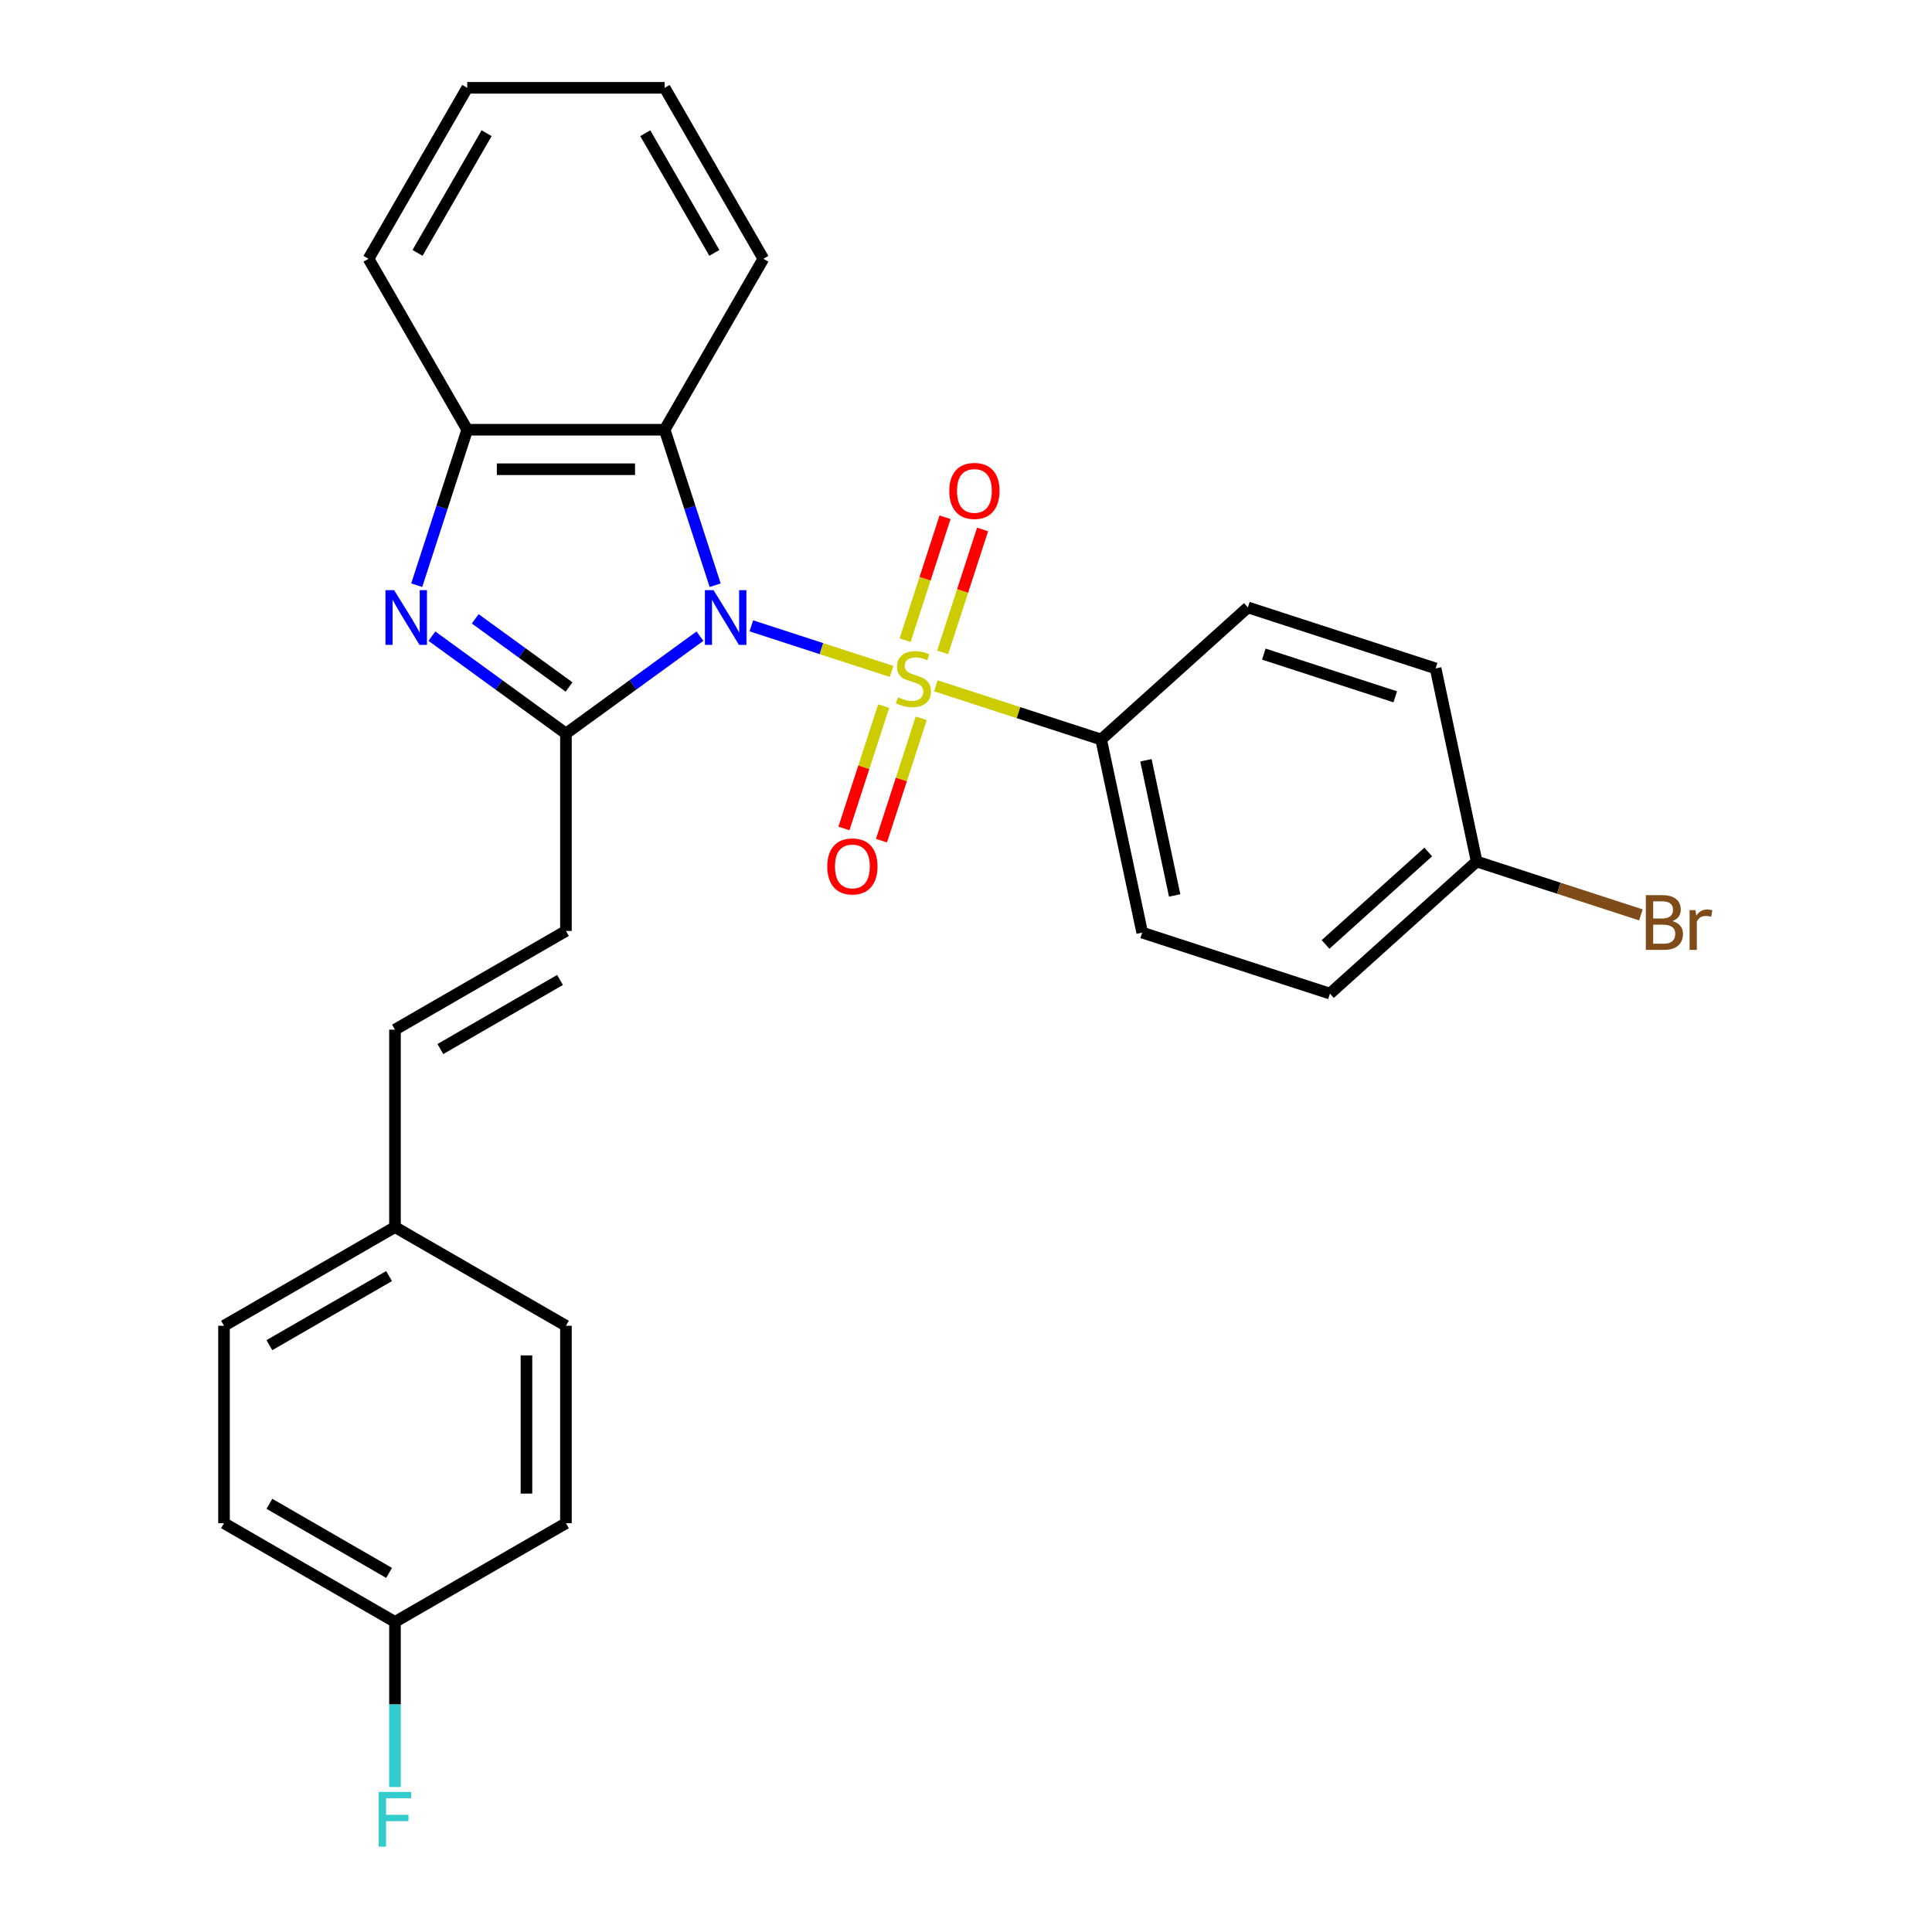 <?xml version='1.0' encoding='iso-8859-1'?>
<svg version='1.1' baseProfile='full'
              xmlns='http://www.w3.org/2000/svg'
                      xmlns:rdkit='http://www.rdkit.org/xml'
                      xmlns:xlink='http://www.w3.org/1999/xlink'
                  xml:space='preserve'
width='1000px' height='1000px' viewBox='0 0 1000 1000'>
<!-- END OF HEADER -->
<rect style='opacity:1.0;fill:#FFFFFF;stroke:none' width='1000' height='1000' x='0' y='0'> </rect>
<path class='bond-0' d='M 388.889,323.937 L 425.19,335.732' style='fill:none;fill-rule:evenodd;stroke:#0000FF;stroke-width:6px;stroke-linecap:butt;stroke-linejoin:miter;stroke-opacity:1' />
<path class='bond-0' d='M 425.19,335.732 L 461.49,347.527' style='fill:none;fill-rule:evenodd;stroke:#CCCC00;stroke-width:6px;stroke-linecap:butt;stroke-linejoin:miter;stroke-opacity:1' />
<path class='bond-1' d='M 362.3,329.277 L 327.614,354.478' style='fill:none;fill-rule:evenodd;stroke:#0000FF;stroke-width:6px;stroke-linecap:butt;stroke-linejoin:miter;stroke-opacity:1' />
<path class='bond-1' d='M 327.614,354.478 L 292.928,379.678' style='fill:none;fill-rule:evenodd;stroke:#000000;stroke-width:6px;stroke-linecap:butt;stroke-linejoin:miter;stroke-opacity:1' />
<path class='bond-3' d='M 370.164,302.903 L 357.091,262.67' style='fill:none;fill-rule:evenodd;stroke:#0000FF;stroke-width:6px;stroke-linecap:butt;stroke-linejoin:miter;stroke-opacity:1' />
<path class='bond-3' d='M 357.091,262.67 L 344.019,222.438' style='fill:none;fill-rule:evenodd;stroke:#000000;stroke-width:6px;stroke-linecap:butt;stroke-linejoin:miter;stroke-opacity:1' />
<path class='bond-6' d='M 484.409,354.974 L 527.182,368.872' style='fill:none;fill-rule:evenodd;stroke:#CCCC00;stroke-width:6px;stroke-linecap:butt;stroke-linejoin:miter;stroke-opacity:1' />
<path class='bond-6' d='M 527.182,368.872 L 569.955,382.769' style='fill:none;fill-rule:evenodd;stroke:#000000;stroke-width:6px;stroke-linecap:butt;stroke-linejoin:miter;stroke-opacity:1' />
<path class='bond-7' d='M 487.911,337.677 L 498.248,305.862' style='fill:none;fill-rule:evenodd;stroke:#CCCC00;stroke-width:6px;stroke-linecap:butt;stroke-linejoin:miter;stroke-opacity:1' />
<path class='bond-7' d='M 498.248,305.862 L 508.585,274.047' style='fill:none;fill-rule:evenodd;stroke:#FF0000;stroke-width:6px;stroke-linecap:butt;stroke-linejoin:miter;stroke-opacity:1' />
<path class='bond-7' d='M 468.475,331.361 L 478.812,299.547' style='fill:none;fill-rule:evenodd;stroke:#CCCC00;stroke-width:6px;stroke-linecap:butt;stroke-linejoin:miter;stroke-opacity:1' />
<path class='bond-7' d='M 478.812,299.547 L 489.149,267.732' style='fill:none;fill-rule:evenodd;stroke:#FF0000;stroke-width:6px;stroke-linecap:butt;stroke-linejoin:miter;stroke-opacity:1' />
<path class='bond-8' d='M 457.392,365.47 L 447.104,397.135' style='fill:none;fill-rule:evenodd;stroke:#CCCC00;stroke-width:6px;stroke-linecap:butt;stroke-linejoin:miter;stroke-opacity:1' />
<path class='bond-8' d='M 447.104,397.135 L 436.815,428.8' style='fill:none;fill-rule:evenodd;stroke:#FF0000;stroke-width:6px;stroke-linecap:butt;stroke-linejoin:miter;stroke-opacity:1' />
<path class='bond-8' d='M 476.828,371.786 L 466.54,403.45' style='fill:none;fill-rule:evenodd;stroke:#CCCC00;stroke-width:6px;stroke-linecap:butt;stroke-linejoin:miter;stroke-opacity:1' />
<path class='bond-8' d='M 466.54,403.45 L 456.251,435.115' style='fill:none;fill-rule:evenodd;stroke:#FF0000;stroke-width:6px;stroke-linecap:butt;stroke-linejoin:miter;stroke-opacity:1' />
<path class='bond-2' d='M 292.928,379.678 L 258.243,354.478' style='fill:none;fill-rule:evenodd;stroke:#000000;stroke-width:6px;stroke-linecap:butt;stroke-linejoin:miter;stroke-opacity:1' />
<path class='bond-2' d='M 258.243,354.478 L 223.557,329.277' style='fill:none;fill-rule:evenodd;stroke:#0000FF;stroke-width:6px;stroke-linecap:butt;stroke-linejoin:miter;stroke-opacity:1' />
<path class='bond-2' d='M 294.535,355.585 L 270.255,337.944' style='fill:none;fill-rule:evenodd;stroke:#000000;stroke-width:6px;stroke-linecap:butt;stroke-linejoin:miter;stroke-opacity:1' />
<path class='bond-2' d='M 270.255,337.944 L 245.975,320.304' style='fill:none;fill-rule:evenodd;stroke:#0000FF;stroke-width:6px;stroke-linecap:butt;stroke-linejoin:miter;stroke-opacity:1' />
<path class='bond-5' d='M 292.928,379.678 L 292.928,481.86' style='fill:none;fill-rule:evenodd;stroke:#000000;stroke-width:6px;stroke-linecap:butt;stroke-linejoin:miter;stroke-opacity:1' />
<path class='bond-27' d='M 215.693,302.903 L 228.765,262.67' style='fill:none;fill-rule:evenodd;stroke:#0000FF;stroke-width:6px;stroke-linecap:butt;stroke-linejoin:miter;stroke-opacity:1' />
<path class='bond-27' d='M 228.765,262.67 L 241.838,222.438' style='fill:none;fill-rule:evenodd;stroke:#000000;stroke-width:6px;stroke-linecap:butt;stroke-linejoin:miter;stroke-opacity:1' />
<path class='bond-4' d='M 344.019,222.438 L 241.838,222.438' style='fill:none;fill-rule:evenodd;stroke:#000000;stroke-width:6px;stroke-linecap:butt;stroke-linejoin:miter;stroke-opacity:1' />
<path class='bond-4' d='M 328.692,242.874 L 257.165,242.874' style='fill:none;fill-rule:evenodd;stroke:#000000;stroke-width:6px;stroke-linecap:butt;stroke-linejoin:miter;stroke-opacity:1' />
<path class='bond-19' d='M 344.019,222.438 L 395.11,133.946' style='fill:none;fill-rule:evenodd;stroke:#000000;stroke-width:6px;stroke-linecap:butt;stroke-linejoin:miter;stroke-opacity:1' />
<path class='bond-24' d='M 241.838,222.438 L 190.747,133.946' style='fill:none;fill-rule:evenodd;stroke:#000000;stroke-width:6px;stroke-linecap:butt;stroke-linejoin:miter;stroke-opacity:1' />
<path class='bond-9' d='M 292.928,481.86 L 204.437,532.95' style='fill:none;fill-rule:evenodd;stroke:#000000;stroke-width:6px;stroke-linecap:butt;stroke-linejoin:miter;stroke-opacity:1' />
<path class='bond-9' d='M 289.873,507.222 L 227.929,542.985' style='fill:none;fill-rule:evenodd;stroke:#000000;stroke-width:6px;stroke-linecap:butt;stroke-linejoin:miter;stroke-opacity:1' />
<path class='bond-10' d='M 569.955,382.769 L 591.2,482.718' style='fill:none;fill-rule:evenodd;stroke:#000000;stroke-width:6px;stroke-linecap:butt;stroke-linejoin:miter;stroke-opacity:1' />
<path class='bond-10' d='M 593.131,393.513 L 608.003,463.476' style='fill:none;fill-rule:evenodd;stroke:#000000;stroke-width:6px;stroke-linecap:butt;stroke-linejoin:miter;stroke-opacity:1' />
<path class='bond-11' d='M 569.955,382.769 L 645.891,314.397' style='fill:none;fill-rule:evenodd;stroke:#000000;stroke-width:6px;stroke-linecap:butt;stroke-linejoin:miter;stroke-opacity:1' />
<path class='bond-12' d='M 204.437,532.95 L 204.437,635.132' style='fill:none;fill-rule:evenodd;stroke:#000000;stroke-width:6px;stroke-linecap:butt;stroke-linejoin:miter;stroke-opacity:1' />
<path class='bond-16' d='M 591.2,482.718 L 688.38,514.293' style='fill:none;fill-rule:evenodd;stroke:#000000;stroke-width:6px;stroke-linecap:butt;stroke-linejoin:miter;stroke-opacity:1' />
<path class='bond-15' d='M 645.891,314.397 L 743.071,345.972' style='fill:none;fill-rule:evenodd;stroke:#000000;stroke-width:6px;stroke-linecap:butt;stroke-linejoin:miter;stroke-opacity:1' />
<path class='bond-15' d='M 654.152,338.569 L 722.179,360.672' style='fill:none;fill-rule:evenodd;stroke:#000000;stroke-width:6px;stroke-linecap:butt;stroke-linejoin:miter;stroke-opacity:1' />
<path class='bond-20' d='M 204.437,635.132 L 292.928,686.222' style='fill:none;fill-rule:evenodd;stroke:#000000;stroke-width:6px;stroke-linecap:butt;stroke-linejoin:miter;stroke-opacity:1' />
<path class='bond-21' d='M 204.437,635.132 L 115.945,686.222' style='fill:none;fill-rule:evenodd;stroke:#000000;stroke-width:6px;stroke-linecap:butt;stroke-linejoin:miter;stroke-opacity:1' />
<path class='bond-21' d='M 201.381,660.493 L 139.437,696.257' style='fill:none;fill-rule:evenodd;stroke:#000000;stroke-width:6px;stroke-linecap:butt;stroke-linejoin:miter;stroke-opacity:1' />
<path class='bond-13' d='M 764.315,445.921 L 743.071,345.972' style='fill:none;fill-rule:evenodd;stroke:#000000;stroke-width:6px;stroke-linecap:butt;stroke-linejoin:miter;stroke-opacity:1' />
<path class='bond-18' d='M 764.315,445.921 L 806.818,459.731' style='fill:none;fill-rule:evenodd;stroke:#000000;stroke-width:6px;stroke-linecap:butt;stroke-linejoin:miter;stroke-opacity:1' />
<path class='bond-18' d='M 806.818,459.731 L 849.321,473.541' style='fill:none;fill-rule:evenodd;stroke:#7F4C19;stroke-width:6px;stroke-linecap:butt;stroke-linejoin:miter;stroke-opacity:1' />
<path class='bond-29' d='M 764.315,445.921 L 688.38,514.293' style='fill:none;fill-rule:evenodd;stroke:#000000;stroke-width:6px;stroke-linecap:butt;stroke-linejoin:miter;stroke-opacity:1' />
<path class='bond-29' d='M 739.251,440.99 L 686.096,488.85' style='fill:none;fill-rule:evenodd;stroke:#000000;stroke-width:6px;stroke-linecap:butt;stroke-linejoin:miter;stroke-opacity:1' />
<path class='bond-14' d='M 204.437,839.494 L 115.945,788.403' style='fill:none;fill-rule:evenodd;stroke:#000000;stroke-width:6px;stroke-linecap:butt;stroke-linejoin:miter;stroke-opacity:1' />
<path class='bond-14' d='M 201.381,814.132 L 139.437,778.369' style='fill:none;fill-rule:evenodd;stroke:#000000;stroke-width:6px;stroke-linecap:butt;stroke-linejoin:miter;stroke-opacity:1' />
<path class='bond-17' d='M 204.437,839.494 L 204.437,882.227' style='fill:none;fill-rule:evenodd;stroke:#000000;stroke-width:6px;stroke-linecap:butt;stroke-linejoin:miter;stroke-opacity:1' />
<path class='bond-17' d='M 204.437,882.227 L 204.437,924.961' style='fill:none;fill-rule:evenodd;stroke:#33CCCC;stroke-width:6px;stroke-linecap:butt;stroke-linejoin:miter;stroke-opacity:1' />
<path class='bond-30' d='M 204.437,839.494 L 292.928,788.403' style='fill:none;fill-rule:evenodd;stroke:#000000;stroke-width:6px;stroke-linecap:butt;stroke-linejoin:miter;stroke-opacity:1' />
<path class='bond-25' d='M 395.11,133.946 L 344.019,45.455' style='fill:none;fill-rule:evenodd;stroke:#000000;stroke-width:6px;stroke-linecap:butt;stroke-linejoin:miter;stroke-opacity:1' />
<path class='bond-25' d='M 369.748,130.89 L 333.984,68.946' style='fill:none;fill-rule:evenodd;stroke:#000000;stroke-width:6px;stroke-linecap:butt;stroke-linejoin:miter;stroke-opacity:1' />
<path class='bond-23' d='M 292.928,686.222 L 292.928,788.403' style='fill:none;fill-rule:evenodd;stroke:#000000;stroke-width:6px;stroke-linecap:butt;stroke-linejoin:miter;stroke-opacity:1' />
<path class='bond-23' d='M 272.492,701.549 L 272.492,773.076' style='fill:none;fill-rule:evenodd;stroke:#000000;stroke-width:6px;stroke-linecap:butt;stroke-linejoin:miter;stroke-opacity:1' />
<path class='bond-22' d='M 115.945,686.222 L 115.945,788.403' style='fill:none;fill-rule:evenodd;stroke:#000000;stroke-width:6px;stroke-linecap:butt;stroke-linejoin:miter;stroke-opacity:1' />
<path class='bond-28' d='M 190.747,133.946 L 241.838,45.455' style='fill:none;fill-rule:evenodd;stroke:#000000;stroke-width:6px;stroke-linecap:butt;stroke-linejoin:miter;stroke-opacity:1' />
<path class='bond-28' d='M 216.109,130.89 L 251.873,68.946' style='fill:none;fill-rule:evenodd;stroke:#000000;stroke-width:6px;stroke-linecap:butt;stroke-linejoin:miter;stroke-opacity:1' />
<path class='bond-26' d='M 344.019,45.455 L 241.838,45.455' style='fill:none;fill-rule:evenodd;stroke:#000000;stroke-width:6px;stroke-linecap:butt;stroke-linejoin:miter;stroke-opacity:1' />
<path  class='atom-0' d='M 369.335 305.458
L 378.615 320.458
Q 379.535 321.938, 381.015 324.618
Q 382.495 327.298, 382.575 327.458
L 382.575 305.458
L 386.335 305.458
L 386.335 333.778
L 382.455 333.778
L 372.495 317.378
Q 371.335 315.458, 370.095 313.258
Q 368.895 311.058, 368.535 310.378
L 368.535 333.778
L 364.855 333.778
L 364.855 305.458
L 369.335 305.458
' fill='#0000FF'/>
<path  class='atom-1' d='M 464.775 360.914
Q 465.095 361.034, 466.415 361.594
Q 467.735 362.154, 469.175 362.514
Q 470.655 362.834, 472.095 362.834
Q 474.775 362.834, 476.335 361.554
Q 477.895 360.234, 477.895 357.954
Q 477.895 356.394, 477.095 355.434
Q 476.335 354.474, 475.135 353.954
Q 473.935 353.434, 471.935 352.834
Q 469.415 352.074, 467.895 351.354
Q 466.415 350.634, 465.335 349.114
Q 464.295 347.594, 464.295 345.034
Q 464.295 341.474, 466.695 339.274
Q 469.135 337.074, 473.935 337.074
Q 477.215 337.074, 480.935 338.634
L 480.015 341.714
Q 476.615 340.314, 474.055 340.314
Q 471.295 340.314, 469.775 341.474
Q 468.255 342.594, 468.295 344.554
Q 468.295 346.074, 469.055 346.994
Q 469.855 347.914, 470.975 348.434
Q 472.135 348.954, 474.055 349.554
Q 476.615 350.354, 478.135 351.154
Q 479.655 351.954, 480.735 353.594
Q 481.855 355.194, 481.855 357.954
Q 481.855 361.874, 479.215 363.994
Q 476.615 366.074, 472.255 366.074
Q 469.735 366.074, 467.815 365.514
Q 465.935 364.994, 463.695 364.074
L 464.775 360.914
' fill='#CCCC00'/>
<path  class='atom-3' d='M 204.002 305.458
L 213.282 320.458
Q 214.202 321.938, 215.682 324.618
Q 217.162 327.298, 217.242 327.458
L 217.242 305.458
L 221.002 305.458
L 221.002 333.778
L 217.122 333.778
L 207.162 317.378
Q 206.002 315.458, 204.762 313.258
Q 203.562 311.058, 203.202 310.378
L 203.202 333.778
L 199.522 333.778
L 199.522 305.458
L 204.002 305.458
' fill='#0000FF'/>
<path  class='atom-8' d='M 491.351 254.093
Q 491.351 247.293, 494.711 243.493
Q 498.071 239.693, 504.351 239.693
Q 510.631 239.693, 513.991 243.493
Q 517.351 247.293, 517.351 254.093
Q 517.351 260.973, 513.951 264.893
Q 510.551 268.773, 504.351 268.773
Q 498.111 268.773, 494.711 264.893
Q 491.351 261.013, 491.351 254.093
M 504.351 265.573
Q 508.671 265.573, 510.991 262.693
Q 513.351 259.773, 513.351 254.093
Q 513.351 248.533, 510.991 245.733
Q 508.671 242.893, 504.351 242.893
Q 500.031 242.893, 497.671 245.693
Q 495.351 248.493, 495.351 254.093
Q 495.351 259.813, 497.671 262.693
Q 500.031 265.573, 504.351 265.573
' fill='#FF0000'/>
<path  class='atom-9' d='M 428.199 448.454
Q 428.199 441.654, 431.559 437.854
Q 434.919 434.054, 441.199 434.054
Q 447.479 434.054, 450.839 437.854
Q 454.199 441.654, 454.199 448.454
Q 454.199 455.334, 450.799 459.254
Q 447.399 463.134, 441.199 463.134
Q 434.959 463.134, 431.559 459.254
Q 428.199 455.374, 428.199 448.454
M 441.199 459.934
Q 445.519 459.934, 447.839 457.054
Q 450.199 454.134, 450.199 448.454
Q 450.199 442.894, 447.839 440.094
Q 445.519 437.254, 441.199 437.254
Q 436.879 437.254, 434.519 440.054
Q 432.199 442.854, 432.199 448.454
Q 432.199 454.174, 434.519 457.054
Q 436.879 459.934, 441.199 459.934
' fill='#FF0000'/>
<path  class='atom-18' d='M 196.017 927.515
L 212.857 927.515
L 212.857 930.755
L 199.817 930.755
L 199.817 939.355
L 211.417 939.355
L 211.417 942.635
L 199.817 942.635
L 199.817 955.835
L 196.017 955.835
L 196.017 927.515
' fill='#33CCCC'/>
<path  class='atom-19' d='M 865.635 476.776
Q 868.355 477.536, 869.715 479.216
Q 871.115 480.856, 871.115 483.296
Q 871.115 487.216, 868.595 489.456
Q 866.115 491.656, 861.395 491.656
L 851.875 491.656
L 851.875 463.336
L 860.235 463.336
Q 865.075 463.336, 867.515 465.296
Q 869.955 467.256, 869.955 470.856
Q 869.955 475.136, 865.635 476.776
M 855.675 466.536
L 855.675 475.416
L 860.235 475.416
Q 863.035 475.416, 864.475 474.296
Q 865.955 473.136, 865.955 470.856
Q 865.955 466.536, 860.235 466.536
L 855.675 466.536
M 861.395 488.456
Q 864.155 488.456, 865.635 487.136
Q 867.115 485.816, 867.115 483.296
Q 867.115 480.976, 865.475 479.816
Q 863.875 478.616, 860.795 478.616
L 855.675 478.616
L 855.675 488.456
L 861.395 488.456
' fill='#7F4C19'/>
<path  class='atom-19' d='M 877.555 471.096
L 877.995 473.936
Q 880.155 470.736, 883.675 470.736
Q 884.795 470.736, 886.315 471.136
L 885.715 474.496
Q 883.995 474.096, 883.035 474.096
Q 881.355 474.096, 880.235 474.776
Q 879.155 475.416, 878.275 476.976
L 878.275 491.656
L 874.515 491.656
L 874.515 471.096
L 877.555 471.096
' fill='#7F4C19'/>
</svg>
